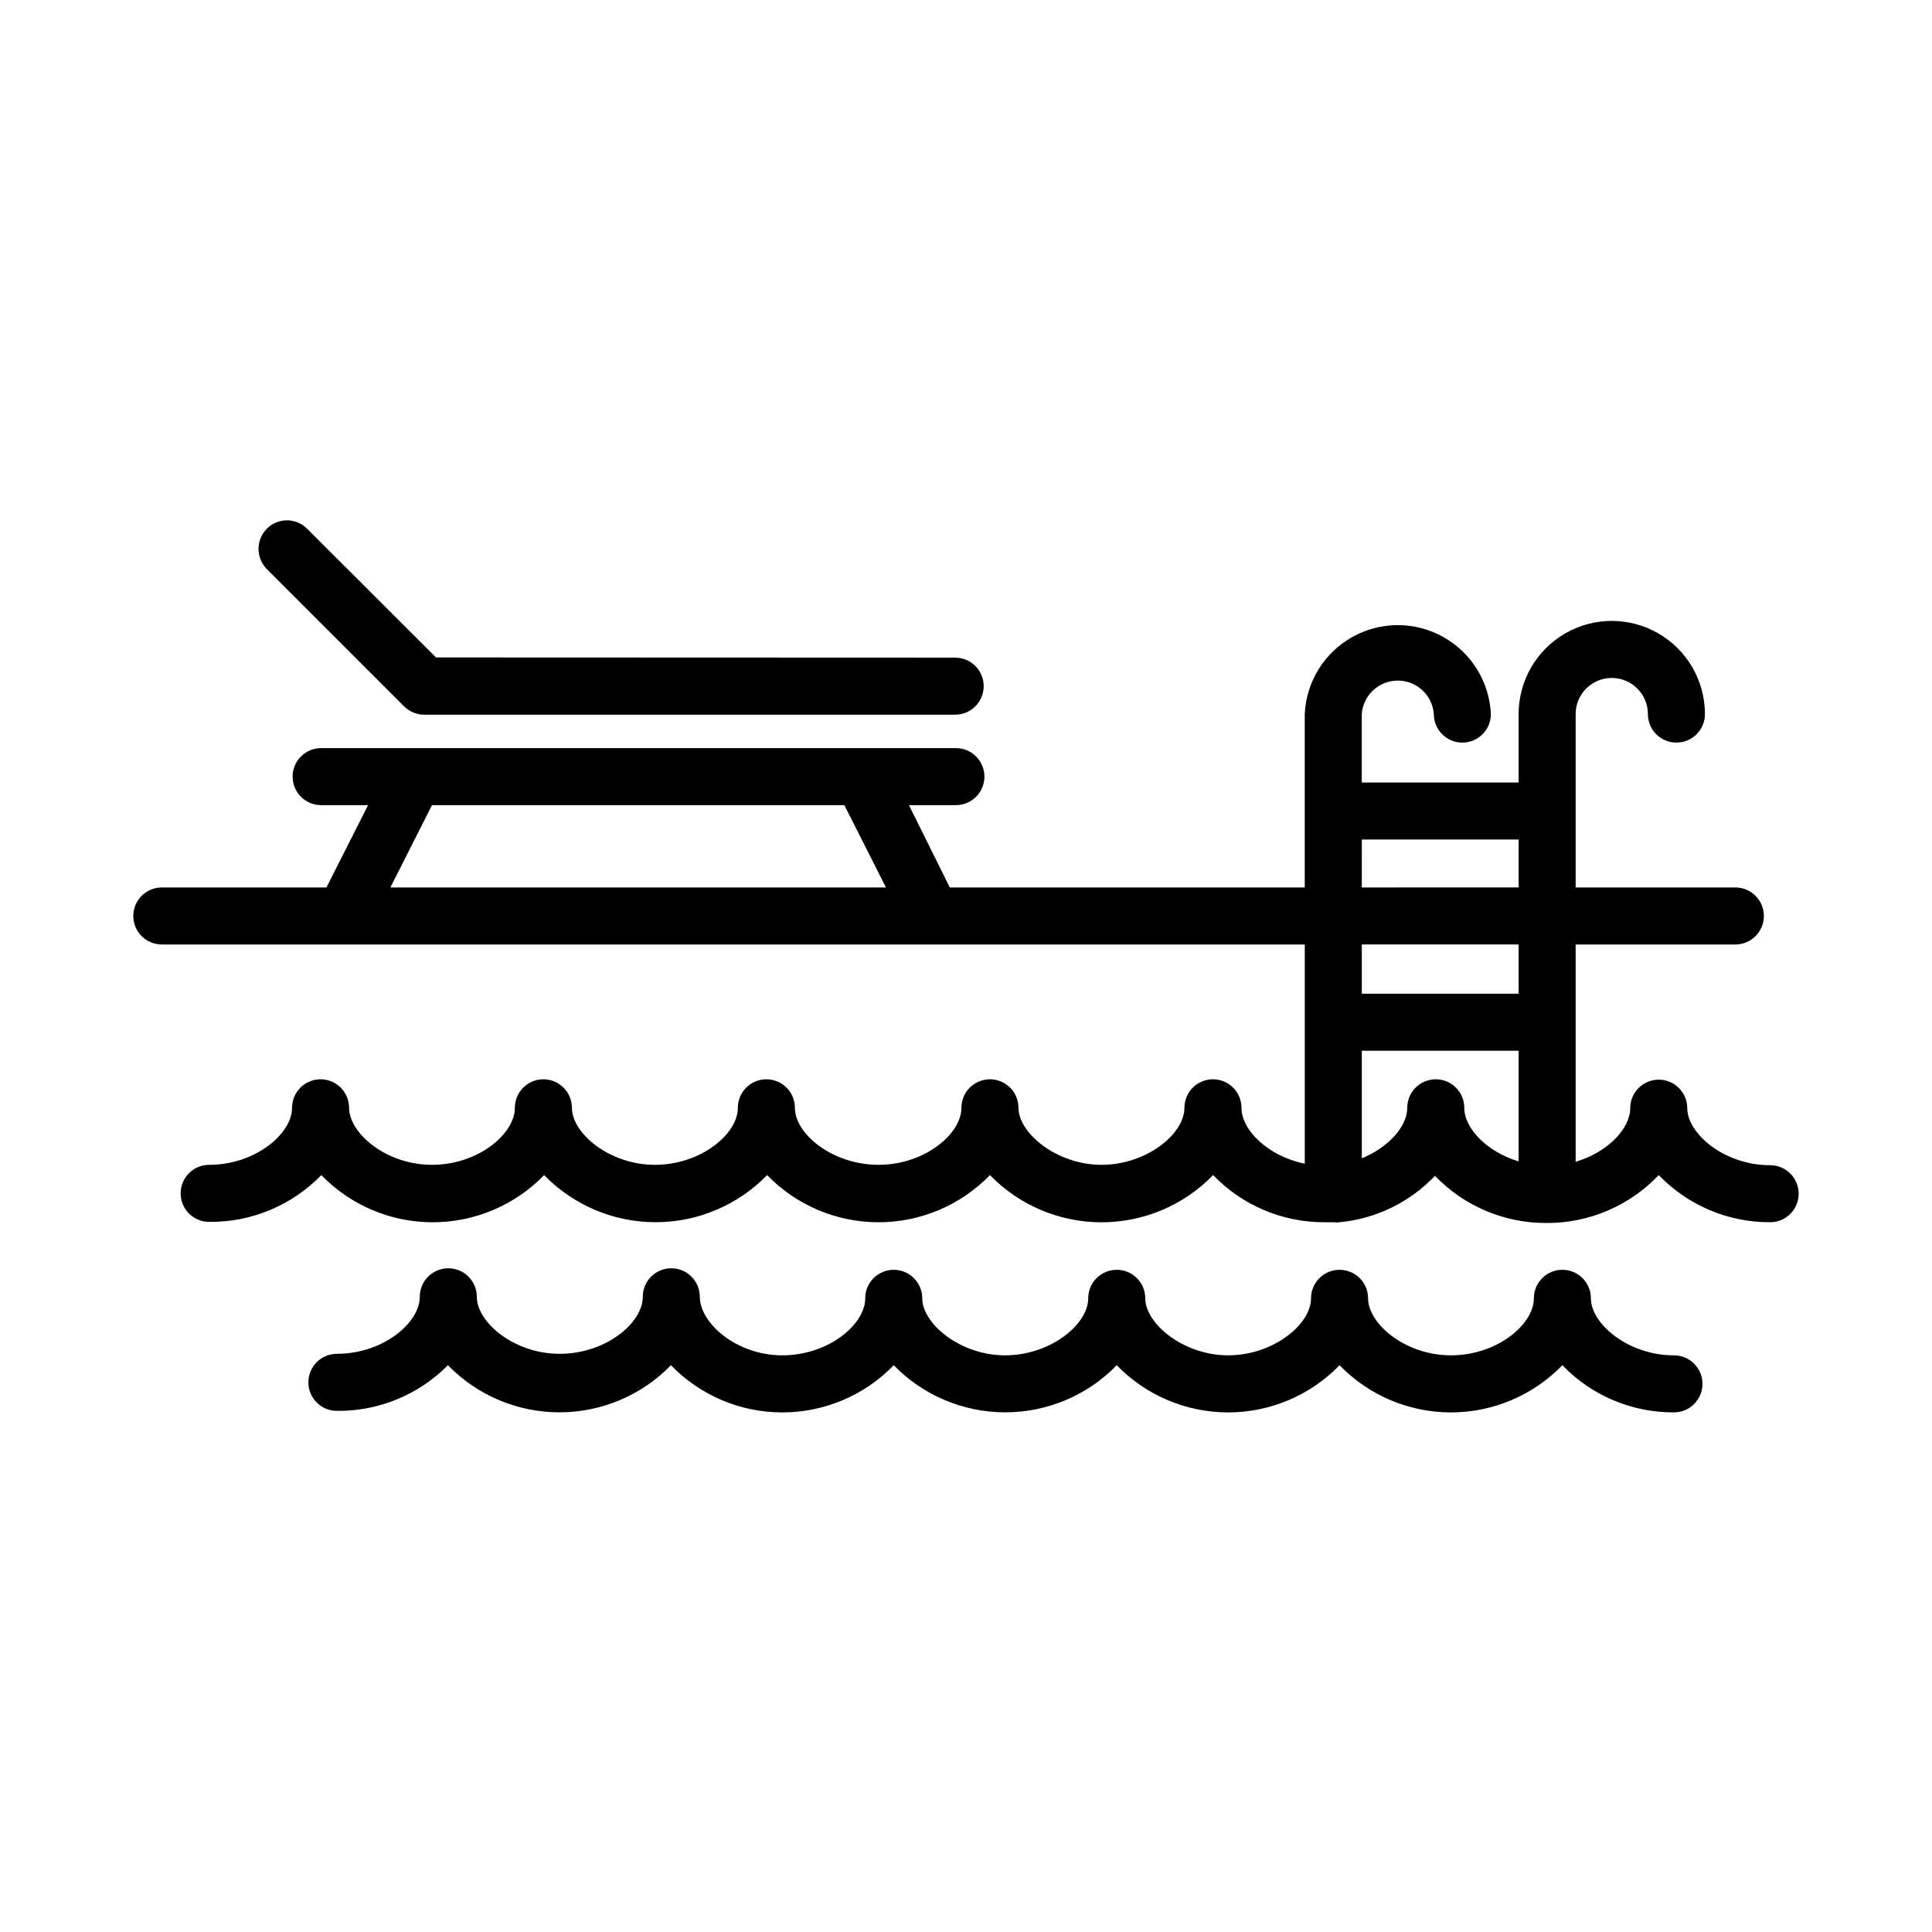 <?xml version="1.0" encoding="UTF-8"?>
<!-- The Best Svg Icon site in the world: iconSvg.co, Visit us! https://iconsvg.co -->
<svg fill="#000000" width="800px" height="800px" version="1.1" viewBox="144 144 512 512" xmlns="http://www.w3.org/2000/svg">
 <g>
  <path d="m186.89 394.3h302.89v58.09c-9.672-1.965-16.777-8.867-16.777-14.812 0-4.172-3.383-7.555-7.555-7.555-4.176 0-7.559 3.383-7.559 7.555 0 6.953-10.078 15.113-21.965 15.113-11.891 0-22.016-8.414-22.016-15.113h-0.004c0-4.172-3.383-7.555-7.555-7.555-4.176 0-7.559 3.383-7.559 7.555 0 6.953-9.773 15.113-21.965 15.113-12.191 0-22.168-8.16-22.168-15.113 0-4.172-3.383-7.555-7.559-7.555-4.172 0-7.555 3.383-7.555 7.555 0 6.953-9.824 15.113-21.965 15.113s-22.016-8.414-22.016-15.113h-0.004c0-4.172-3.383-7.555-7.559-7.555-4.172 0-7.555 3.383-7.555 7.555 0 6.953-9.773 15.113-21.965 15.113-12.191 0-21.965-8.414-21.965-15.113h-0.004c0-4.172-3.383-7.555-7.555-7.555-4.176 0-7.559 3.383-7.559 7.555 0 6.953-9.824 15.113-21.965 15.113-4.176 0-7.559 3.387-7.559 7.559 0 4.176 3.383 7.559 7.559 7.559 11.188 0.125 21.938-4.359 29.723-12.395 7.742 7.992 18.395 12.5 29.523 12.5 11.129 0 21.781-4.508 29.523-12.5 7.758 7.981 18.418 12.484 29.547 12.484 11.133 0 21.789-4.504 29.551-12.484 7.742 7.992 18.395 12.5 29.523 12.5 11.125 0 21.777-4.508 29.523-12.5 7.762 7.996 18.43 12.508 29.574 12.508 11.141 0 21.812-4.512 29.57-12.508 7.723 8.023 18.391 12.535 29.523 12.492h2.371c0.566 0.074 1.141 0.074 1.711 0 9.598-0.949 18.535-5.312 25.191-12.293 7.719 8.023 18.387 12.539 29.523 12.496 11.25 0.059 22.027-4.535 29.773-12.695 7.723 8.023 18.391 12.535 29.523 12.492 4.176 0 7.559-3.383 7.559-7.555 0-4.176-3.383-7.559-7.559-7.559-12.191 0-21.965-8.414-21.965-15.113 0-4.172-3.383-7.559-7.559-7.559-4.172 0-7.555 3.387-7.555 7.559 0 5.441-6.047 11.738-14.461 14.207v-57.586h42.32c4.172 0 7.559-3.383 7.559-7.555 0-4.176-3.387-7.559-7.559-7.559h-42.32v-45.949c0-5.285 4.285-9.57 9.574-9.57 5.285 0 9.57 4.285 9.57 9.57 0 4.176 3.383 7.559 7.559 7.559 4.172 0 7.555-3.383 7.555-7.559 0-8.816-4.703-16.969-12.344-21.379-7.637-4.41-17.047-4.41-24.684 0-7.641 4.41-12.344 12.562-12.344 21.379v18.137l-41.566 0.004v-18.141c0.363-5.004 4.531-8.875 9.547-8.875 5.019 0 9.184 3.871 9.547 8.875 0 4.176 3.387 7.559 7.559 7.559 4.176 0 7.559-3.383 7.559-7.559-0.387-8.543-5.172-16.281-12.645-20.445-7.469-4.168-16.566-4.168-24.039 0-7.473 4.164-12.254 11.902-12.641 20.445v45.949h-94.062l-10.832-21.816h12.445c4.176 0 7.559-3.383 7.559-7.555 0-4.176-3.383-7.559-7.559-7.559h-168.22c-4.172 0-7.555 3.383-7.555 7.559 0 4.172 3.383 7.555 7.555 7.555h12.445l-11.035 21.816h-43.629c-4.172 0-7.559 3.383-7.559 7.559 0 4.172 3.387 7.555 7.559 7.555zm345.16 43.277c0-4.172-3.383-7.555-7.559-7.555-4.172 0-7.555 3.383-7.555 7.555 0 5.039-5.039 10.48-12.043 13.402v-28.516h41.562v29.32c-8.41-2.519-14.406-8.766-14.406-14.207zm14.41-30.23-41.566 0.004v-13.051h41.562zm-41.562-40.859h41.562v12.695l-41.566 0.004zm-246.42-9.117h109.28l11.035 21.816h-131.34z"/>
  <path d="m262.71 505.8c7.758 7.984 18.418 12.484 29.547 12.484 11.133 0 21.789-4.5 29.551-12.484 7.742 7.992 18.395 12.504 29.523 12.504 11.125 0 21.777-4.512 29.523-12.504 7.758 7.984 18.414 12.484 29.547 12.484 11.133 0 21.789-4.5 29.547-12.484 7.746 7.992 18.398 12.504 29.523 12.504 11.129 0 21.781-4.512 29.523-12.504 7.746 7.992 18.398 12.504 29.523 12.504 11.129 0 21.781-4.512 29.523-12.504 7.734 8.035 18.422 12.551 29.574 12.496 4.172 0 7.559-3.383 7.559-7.559 0-4.172-3.387-7.555-7.559-7.555-12.191 0-22.016-8.414-22.016-15.113v-0.004c0-4.172-3.383-7.555-7.559-7.555-4.172 0-7.555 3.383-7.555 7.555 0 6.953-9.773 15.113-21.965 15.113-12.191 0-21.965-8.414-21.965-15.113h-0.004c0-4.172-3.383-7.555-7.559-7.555-4.172 0-7.555 3.383-7.555 7.555 0 6.953-10.078 15.113-21.965 15.113-11.891 0-21.965-8.414-21.965-15.113h-0.004c0-4.172-3.383-7.555-7.559-7.555-4.172 0-7.555 3.383-7.555 7.555 0 6.953-10.078 15.113-22.016 15.113-11.941 0-21.965-8.414-21.965-15.113h-0.004c0-4.172-3.383-7.555-7.555-7.555-4.176 0-7.559 3.383-7.559 7.555 0 6.953-9.773 15.113-21.965 15.113-12.195 0.004-21.867-8.562-21.867-15.516 0-4.172-3.383-7.555-7.559-7.555-4.172 0-7.555 3.383-7.555 7.555 0 6.953-9.824 15.113-22.016 15.113-12.191 0-21.965-8.414-21.965-15.113h-0.004c0-4.172-3.383-7.555-7.555-7.555-4.176 0-7.559 3.383-7.559 7.555 0 6.953-9.773 15.113-21.965 15.113v0.004c-4.176 0-7.559 3.383-7.559 7.555 0 4.176 3.383 7.559 7.559 7.559 11.039 0.121 21.656-4.242 29.422-12.094z"/>
  <path d="m259.54 318.23-34.156-34.109c-1.41-1.426-3.336-2.231-5.34-2.231-2.008 0-3.93 0.805-5.34 2.231-2.922 2.965-2.922 7.719 0 10.684l36.375 36.375c1.414 1.418 3.336 2.215 5.34 2.215h140.71c4.176 0 7.559-3.383 7.559-7.559 0-4.172-3.383-7.555-7.559-7.555z"/>
 </g>
</svg>